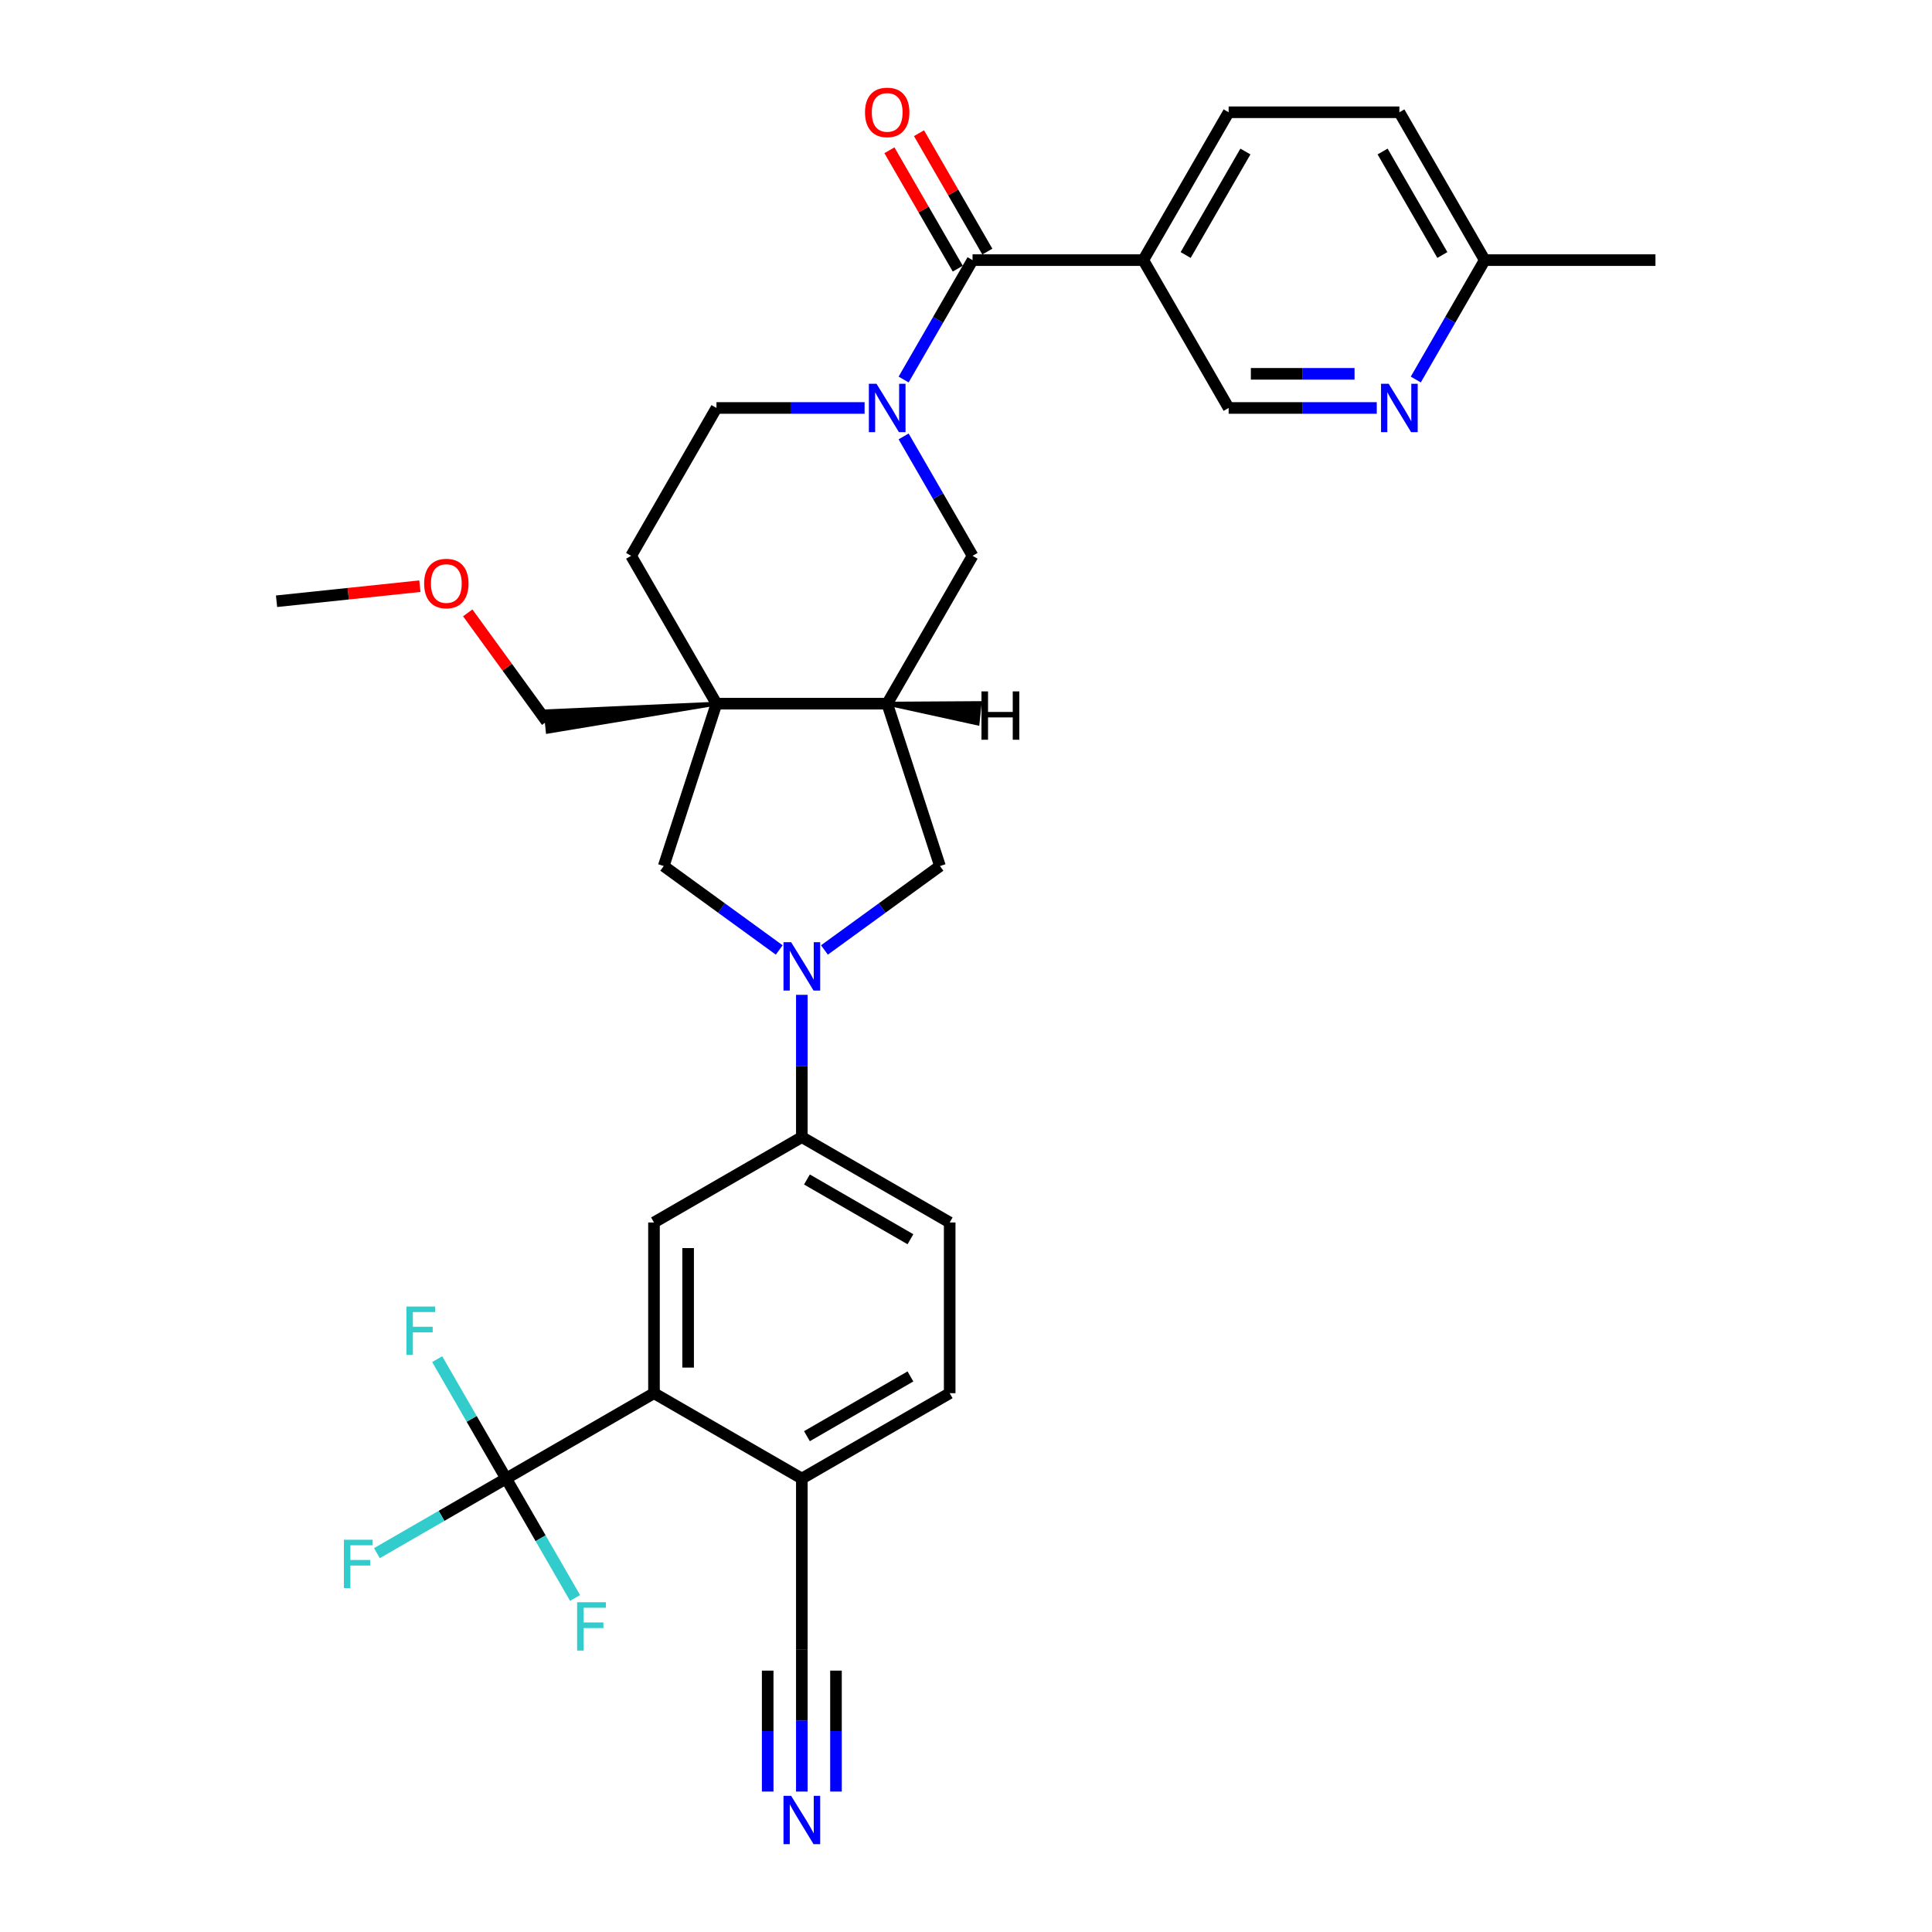 <?xml version='1.0' encoding='iso-8859-1'?>
<svg version='1.1' baseProfile='full'
              xmlns='http://www.w3.org/2000/svg'
                      xmlns:rdkit='http://www.rdkit.org/xml'
                      xmlns:xlink='http://www.w3.org/1999/xlink'
                  xml:space='preserve'
width='1000px' height='1000px' viewBox='0 0 1000 1000'>
<!-- END OF HEADER -->
<rect style='opacity:1.0;fill:#FFFFFF;stroke:none' width='1000' height='1000' x='0' y='0'> </rect>
<path class='bond-2' d='M 467.711,196.442 L 485.553,165.539' style='fill:none;fill-rule:evenodd;stroke:#0000FF;stroke-width:6px;stroke-linecap:butt;stroke-linejoin:miter;stroke-opacity:1' />
<path class='bond-2' d='M 485.553,165.539 L 503.395,134.636' style='fill:none;fill-rule:evenodd;stroke:#000000;stroke-width:6px;stroke-linecap:butt;stroke-linejoin:miter;stroke-opacity:1' />
<path class='bond-10' d='M 467.711,225.886 L 485.553,256.788' style='fill:none;fill-rule:evenodd;stroke:#0000FF;stroke-width:6px;stroke-linecap:butt;stroke-linejoin:miter;stroke-opacity:1' />
<path class='bond-10' d='M 485.553,256.788 L 503.395,287.691' style='fill:none;fill-rule:evenodd;stroke:#000000;stroke-width:6px;stroke-linecap:butt;stroke-linejoin:miter;stroke-opacity:1' />
<path class='bond-16' d='M 447.512,211.164 L 409.178,211.164' style='fill:none;fill-rule:evenodd;stroke:#0000FF;stroke-width:6px;stroke-linecap:butt;stroke-linejoin:miter;stroke-opacity:1' />
<path class='bond-16' d='M 409.178,211.164 L 370.845,211.164' style='fill:none;fill-rule:evenodd;stroke:#000000;stroke-width:6px;stroke-linecap:butt;stroke-linejoin:miter;stroke-opacity:1' />
<path class='bond-0' d='M 426.728,491.7 L 456.623,469.98' style='fill:none;fill-rule:evenodd;stroke:#0000FF;stroke-width:6px;stroke-linecap:butt;stroke-linejoin:miter;stroke-opacity:1' />
<path class='bond-0' d='M 456.623,469.98 L 486.518,448.26' style='fill:none;fill-rule:evenodd;stroke:#000000;stroke-width:6px;stroke-linecap:butt;stroke-linejoin:miter;stroke-opacity:1' />
<path class='bond-8' d='M 415.028,514.923 L 415.028,551.745' style='fill:none;fill-rule:evenodd;stroke:#0000FF;stroke-width:6px;stroke-linecap:butt;stroke-linejoin:miter;stroke-opacity:1' />
<path class='bond-8' d='M 415.028,551.745 L 415.028,588.567' style='fill:none;fill-rule:evenodd;stroke:#000000;stroke-width:6px;stroke-linecap:butt;stroke-linejoin:miter;stroke-opacity:1' />
<path class='bond-33' d='M 403.328,491.7 L 373.433,469.98' style='fill:none;fill-rule:evenodd;stroke:#0000FF;stroke-width:6px;stroke-linecap:butt;stroke-linejoin:miter;stroke-opacity:1' />
<path class='bond-33' d='M 373.433,469.98 L 343.538,448.26' style='fill:none;fill-rule:evenodd;stroke:#000000;stroke-width:6px;stroke-linecap:butt;stroke-linejoin:miter;stroke-opacity:1' />
<path class='bond-1' d='M 370.845,364.219 L 326.662,287.691' style='fill:none;fill-rule:evenodd;stroke:#000000;stroke-width:6px;stroke-linecap:butt;stroke-linejoin:miter;stroke-opacity:1' />
<path class='bond-7' d='M 370.845,364.219 L 343.538,448.26' style='fill:none;fill-rule:evenodd;stroke:#000000;stroke-width:6px;stroke-linecap:butt;stroke-linejoin:miter;stroke-opacity:1' />
<path class='bond-27' d='M 370.845,364.219 L 282.408,368.183 L 283.517,378.729 Z' style='fill:#000000;fill-rule:evenodd;fill-opacity:1;stroke:#000000;stroke-width:2px;stroke-linecap:butt;stroke-linejoin:miter;stroke-opacity:1;' />
<path class='bond-32' d='M 370.845,364.219 L 459.211,364.219' style='fill:none;fill-rule:evenodd;stroke:#000000;stroke-width:6px;stroke-linecap:butt;stroke-linejoin:miter;stroke-opacity:1' />
<path class='bond-6' d='M 503.395,134.636 L 591.761,134.636' style='fill:none;fill-rule:evenodd;stroke:#000000;stroke-width:6px;stroke-linecap:butt;stroke-linejoin:miter;stroke-opacity:1' />
<path class='bond-19' d='M 511.047,130.218 L 493.359,99.58' style='fill:none;fill-rule:evenodd;stroke:#000000;stroke-width:6px;stroke-linecap:butt;stroke-linejoin:miter;stroke-opacity:1' />
<path class='bond-19' d='M 493.359,99.58 L 475.67,68.942' style='fill:none;fill-rule:evenodd;stroke:#FF0000;stroke-width:6px;stroke-linecap:butt;stroke-linejoin:miter;stroke-opacity:1' />
<path class='bond-19' d='M 495.742,139.054 L 478.053,108.417' style='fill:none;fill-rule:evenodd;stroke:#000000;stroke-width:6px;stroke-linecap:butt;stroke-linejoin:miter;stroke-opacity:1' />
<path class='bond-19' d='M 478.053,108.417 L 460.364,77.779' style='fill:none;fill-rule:evenodd;stroke:#FF0000;stroke-width:6px;stroke-linecap:butt;stroke-linejoin:miter;stroke-opacity:1' />
<path class='bond-3' d='M 261.973,765.3 L 338.501,721.117' style='fill:none;fill-rule:evenodd;stroke:#000000;stroke-width:6px;stroke-linecap:butt;stroke-linejoin:miter;stroke-opacity:1' />
<path class='bond-23' d='M 261.973,765.3 L 228.534,784.606' style='fill:none;fill-rule:evenodd;stroke:#000000;stroke-width:6px;stroke-linecap:butt;stroke-linejoin:miter;stroke-opacity:1' />
<path class='bond-23' d='M 228.534,784.606 L 195.095,803.912' style='fill:none;fill-rule:evenodd;stroke:#33CCCC;stroke-width:6px;stroke-linecap:butt;stroke-linejoin:miter;stroke-opacity:1' />
<path class='bond-24' d='M 261.973,765.3 L 244.131,734.397' style='fill:none;fill-rule:evenodd;stroke:#000000;stroke-width:6px;stroke-linecap:butt;stroke-linejoin:miter;stroke-opacity:1' />
<path class='bond-24' d='M 244.131,734.397 L 226.289,703.494' style='fill:none;fill-rule:evenodd;stroke:#33CCCC;stroke-width:6px;stroke-linecap:butt;stroke-linejoin:miter;stroke-opacity:1' />
<path class='bond-25' d='M 261.973,765.3 L 279.815,796.203' style='fill:none;fill-rule:evenodd;stroke:#000000;stroke-width:6px;stroke-linecap:butt;stroke-linejoin:miter;stroke-opacity:1' />
<path class='bond-25' d='M 279.815,796.203 L 297.657,827.106' style='fill:none;fill-rule:evenodd;stroke:#33CCCC;stroke-width:6px;stroke-linecap:butt;stroke-linejoin:miter;stroke-opacity:1' />
<path class='bond-4' d='M 459.211,364.219 L 503.395,287.691' style='fill:none;fill-rule:evenodd;stroke:#000000;stroke-width:6px;stroke-linecap:butt;stroke-linejoin:miter;stroke-opacity:1' />
<path class='bond-11' d='M 459.211,364.219 L 486.518,448.26' style='fill:none;fill-rule:evenodd;stroke:#000000;stroke-width:6px;stroke-linecap:butt;stroke-linejoin:miter;stroke-opacity:1' />
<path class='bond-36' d='M 459.211,364.219 L 505.982,374.466 L 507.09,363.92 Z' style='fill:#000000;fill-rule:evenodd;fill-opacity:1;stroke:#000000;stroke-width:2px;stroke-linecap:butt;stroke-linejoin:miter;stroke-opacity:1;' />
<path class='bond-5' d='M 338.501,721.117 L 338.501,632.75' style='fill:none;fill-rule:evenodd;stroke:#000000;stroke-width:6px;stroke-linecap:butt;stroke-linejoin:miter;stroke-opacity:1' />
<path class='bond-5' d='M 356.174,707.862 L 356.174,646.005' style='fill:none;fill-rule:evenodd;stroke:#000000;stroke-width:6px;stroke-linecap:butt;stroke-linejoin:miter;stroke-opacity:1' />
<path class='bond-35' d='M 338.501,721.117 L 415.028,765.3' style='fill:none;fill-rule:evenodd;stroke:#000000;stroke-width:6px;stroke-linecap:butt;stroke-linejoin:miter;stroke-opacity:1' />
<path class='bond-18' d='M 591.761,134.636 L 635.944,211.164' style='fill:none;fill-rule:evenodd;stroke:#000000;stroke-width:6px;stroke-linecap:butt;stroke-linejoin:miter;stroke-opacity:1' />
<path class='bond-20' d='M 591.761,134.636 L 635.944,58.109' style='fill:none;fill-rule:evenodd;stroke:#000000;stroke-width:6px;stroke-linecap:butt;stroke-linejoin:miter;stroke-opacity:1' />
<path class='bond-20' d='M 613.694,131.994 L 644.622,78.424' style='fill:none;fill-rule:evenodd;stroke:#000000;stroke-width:6px;stroke-linecap:butt;stroke-linejoin:miter;stroke-opacity:1' />
<path class='bond-9' d='M 415.028,588.567 L 338.501,632.75' style='fill:none;fill-rule:evenodd;stroke:#000000;stroke-width:6px;stroke-linecap:butt;stroke-linejoin:miter;stroke-opacity:1' />
<path class='bond-21' d='M 415.028,588.567 L 491.556,632.75' style='fill:none;fill-rule:evenodd;stroke:#000000;stroke-width:6px;stroke-linecap:butt;stroke-linejoin:miter;stroke-opacity:1' />
<path class='bond-21' d='M 417.671,610.5 L 471.24,641.428' style='fill:none;fill-rule:evenodd;stroke:#000000;stroke-width:6px;stroke-linecap:butt;stroke-linejoin:miter;stroke-opacity:1' />
<path class='bond-12' d='M 415.028,927.311 L 415.028,890.489' style='fill:none;fill-rule:evenodd;stroke:#0000FF;stroke-width:6px;stroke-linecap:butt;stroke-linejoin:miter;stroke-opacity:1' />
<path class='bond-12' d='M 415.028,890.489 L 415.028,853.666' style='fill:none;fill-rule:evenodd;stroke:#000000;stroke-width:6px;stroke-linecap:butt;stroke-linejoin:miter;stroke-opacity:1' />
<path class='bond-12' d='M 432.701,927.311 L 432.701,896.012' style='fill:none;fill-rule:evenodd;stroke:#0000FF;stroke-width:6px;stroke-linecap:butt;stroke-linejoin:miter;stroke-opacity:1' />
<path class='bond-12' d='M 432.701,896.012 L 432.701,864.713' style='fill:none;fill-rule:evenodd;stroke:#000000;stroke-width:6px;stroke-linecap:butt;stroke-linejoin:miter;stroke-opacity:1' />
<path class='bond-12' d='M 397.355,927.311 L 397.355,896.012' style='fill:none;fill-rule:evenodd;stroke:#0000FF;stroke-width:6px;stroke-linecap:butt;stroke-linejoin:miter;stroke-opacity:1' />
<path class='bond-12' d='M 397.355,896.012 L 397.355,864.713' style='fill:none;fill-rule:evenodd;stroke:#000000;stroke-width:6px;stroke-linecap:butt;stroke-linejoin:miter;stroke-opacity:1' />
<path class='bond-13' d='M 712.611,211.164 L 674.278,211.164' style='fill:none;fill-rule:evenodd;stroke:#0000FF;stroke-width:6px;stroke-linecap:butt;stroke-linejoin:miter;stroke-opacity:1' />
<path class='bond-13' d='M 674.278,211.164 L 635.944,211.164' style='fill:none;fill-rule:evenodd;stroke:#000000;stroke-width:6px;stroke-linecap:butt;stroke-linejoin:miter;stroke-opacity:1' />
<path class='bond-13' d='M 701.111,193.49 L 674.278,193.49' style='fill:none;fill-rule:evenodd;stroke:#0000FF;stroke-width:6px;stroke-linecap:butt;stroke-linejoin:miter;stroke-opacity:1' />
<path class='bond-13' d='M 674.278,193.49 L 647.444,193.49' style='fill:none;fill-rule:evenodd;stroke:#000000;stroke-width:6px;stroke-linecap:butt;stroke-linejoin:miter;stroke-opacity:1' />
<path class='bond-34' d='M 732.81,196.442 L 750.652,165.539' style='fill:none;fill-rule:evenodd;stroke:#0000FF;stroke-width:6px;stroke-linecap:butt;stroke-linejoin:miter;stroke-opacity:1' />
<path class='bond-34' d='M 750.652,165.539 L 768.494,134.636' style='fill:none;fill-rule:evenodd;stroke:#000000;stroke-width:6px;stroke-linecap:butt;stroke-linejoin:miter;stroke-opacity:1' />
<path class='bond-14' d='M 415.028,853.666 L 415.028,765.3' style='fill:none;fill-rule:evenodd;stroke:#000000;stroke-width:6px;stroke-linecap:butt;stroke-linejoin:miter;stroke-opacity:1' />
<path class='bond-15' d='M 415.028,765.3 L 491.556,721.117' style='fill:none;fill-rule:evenodd;stroke:#000000;stroke-width:6px;stroke-linecap:butt;stroke-linejoin:miter;stroke-opacity:1' />
<path class='bond-15' d='M 417.671,743.367 L 471.24,712.439' style='fill:none;fill-rule:evenodd;stroke:#000000;stroke-width:6px;stroke-linecap:butt;stroke-linejoin:miter;stroke-opacity:1' />
<path class='bond-17' d='M 370.845,211.164 L 326.662,287.691' style='fill:none;fill-rule:evenodd;stroke:#000000;stroke-width:6px;stroke-linecap:butt;stroke-linejoin:miter;stroke-opacity:1' />
<path class='bond-28' d='M 635.944,58.109 L 724.311,58.109' style='fill:none;fill-rule:evenodd;stroke:#000000;stroke-width:6px;stroke-linecap:butt;stroke-linejoin:miter;stroke-opacity:1' />
<path class='bond-22' d='M 491.556,632.75 L 491.556,721.117' style='fill:none;fill-rule:evenodd;stroke:#000000;stroke-width:6px;stroke-linecap:butt;stroke-linejoin:miter;stroke-opacity:1' />
<path class='bond-26' d='M 768.494,134.636 L 724.311,58.109' style='fill:none;fill-rule:evenodd;stroke:#000000;stroke-width:6px;stroke-linecap:butt;stroke-linejoin:miter;stroke-opacity:1' />
<path class='bond-26' d='M 746.561,131.994 L 715.633,78.424' style='fill:none;fill-rule:evenodd;stroke:#000000;stroke-width:6px;stroke-linecap:butt;stroke-linejoin:miter;stroke-opacity:1' />
<path class='bond-30' d='M 768.494,134.636 L 856.86,134.636' style='fill:none;fill-rule:evenodd;stroke:#000000;stroke-width:6px;stroke-linecap:butt;stroke-linejoin:miter;stroke-opacity:1' />
<path class='bond-29' d='M 282.963,373.456 L 262.533,345.337' style='fill:none;fill-rule:evenodd;stroke:#000000;stroke-width:6px;stroke-linecap:butt;stroke-linejoin:miter;stroke-opacity:1' />
<path class='bond-29' d='M 262.533,345.337 L 242.103,317.218' style='fill:none;fill-rule:evenodd;stroke:#FF0000;stroke-width:6px;stroke-linecap:butt;stroke-linejoin:miter;stroke-opacity:1' />
<path class='bond-31' d='M 217.325,303.405 L 180.233,307.304' style='fill:none;fill-rule:evenodd;stroke:#FF0000;stroke-width:6px;stroke-linecap:butt;stroke-linejoin:miter;stroke-opacity:1' />
<path class='bond-31' d='M 180.233,307.304 L 143.14,311.203' style='fill:none;fill-rule:evenodd;stroke:#000000;stroke-width:6px;stroke-linecap:butt;stroke-linejoin:miter;stroke-opacity:1' />
<path  class='atom-0' d='M 453.68 198.651
L 461.88 211.906
Q 462.693 213.214, 464.001 215.582
Q 465.309 217.95, 465.379 218.092
L 465.379 198.651
L 468.702 198.651
L 468.702 223.676
L 465.273 223.676
L 456.472 209.184
Q 455.447 207.488, 454.351 205.544
Q 453.291 203.6, 452.973 202.999
L 452.973 223.676
L 449.721 223.676
L 449.721 198.651
L 453.68 198.651
' fill='#0000FF'/>
<path  class='atom-1' d='M 409.496 487.688
L 417.697 500.943
Q 418.51 502.251, 419.818 504.619
Q 421.125 506.987, 421.196 507.129
L 421.196 487.688
L 424.519 487.688
L 424.519 512.713
L 421.09 512.713
L 412.289 498.221
Q 411.264 496.525, 410.168 494.581
Q 409.108 492.637, 408.789 492.036
L 408.789 512.713
L 405.538 512.713
L 405.538 487.688
L 409.496 487.688
' fill='#0000FF'/>
<path  class='atom-13' d='M 409.496 929.52
L 417.697 942.775
Q 418.51 944.083, 419.818 946.451
Q 421.125 948.819, 421.196 948.961
L 421.196 929.52
L 424.519 929.52
L 424.519 954.545
L 421.09 954.545
L 412.289 940.053
Q 411.264 938.357, 410.168 936.413
Q 409.108 934.469, 408.789 933.868
L 408.789 954.545
L 405.538 954.545
L 405.538 929.52
L 409.496 929.52
' fill='#0000FF'/>
<path  class='atom-14' d='M 718.779 198.651
L 726.979 211.906
Q 727.792 213.214, 729.1 215.582
Q 730.408 217.95, 730.479 218.092
L 730.479 198.651
L 733.801 198.651
L 733.801 223.676
L 730.373 223.676
L 721.571 209.184
Q 720.546 207.488, 719.45 205.544
Q 718.39 203.6, 718.072 202.999
L 718.072 223.676
L 714.82 223.676
L 714.82 198.651
L 718.779 198.651
' fill='#0000FF'/>
<path  class='atom-20' d='M 447.724 58.179
Q 447.724 52.17, 450.693 48.812
Q 453.662 45.455, 459.211 45.455
Q 464.761 45.455, 467.73 48.812
Q 470.699 52.17, 470.699 58.179
Q 470.699 64.259, 467.695 67.723
Q 464.69 71.151, 459.211 71.151
Q 453.697 71.151, 450.693 67.723
Q 447.724 64.294, 447.724 58.179
M 459.211 68.324
Q 463.029 68.324, 465.079 65.779
Q 467.164 63.199, 467.164 58.179
Q 467.164 53.266, 465.079 50.792
Q 463.029 48.282, 459.211 48.282
Q 455.394 48.282, 453.308 50.757
Q 451.258 53.231, 451.258 58.179
Q 451.258 63.234, 453.308 65.779
Q 455.394 68.324, 459.211 68.324
' fill='#FF0000'/>
<path  class='atom-24' d='M 178.005 796.97
L 192.886 796.97
L 192.886 799.834
L 181.363 799.834
L 181.363 807.433
L 191.613 807.433
L 191.613 810.331
L 181.363 810.331
L 181.363 821.996
L 178.005 821.996
L 178.005 796.97
' fill='#33CCCC'/>
<path  class='atom-25' d='M 210.349 676.26
L 225.23 676.26
L 225.23 679.123
L 213.707 679.123
L 213.707 686.722
L 223.958 686.722
L 223.958 689.621
L 213.707 689.621
L 213.707 701.285
L 210.349 701.285
L 210.349 676.26
' fill='#33CCCC'/>
<path  class='atom-26' d='M 298.716 829.315
L 313.597 829.315
L 313.597 832.178
L 302.074 832.178
L 302.074 839.777
L 312.324 839.777
L 312.324 842.676
L 302.074 842.676
L 302.074 854.34
L 298.716 854.34
L 298.716 829.315
' fill='#33CCCC'/>
<path  class='atom-30' d='M 219.535 302.036
Q 219.535 296.027, 222.504 292.67
Q 225.473 289.312, 231.022 289.312
Q 236.572 289.312, 239.541 292.67
Q 242.51 296.027, 242.51 302.036
Q 242.51 308.116, 239.505 311.58
Q 236.501 315.009, 231.022 315.009
Q 225.508 315.009, 222.504 311.58
Q 219.535 308.151, 219.535 302.036
M 231.022 312.181
Q 234.84 312.181, 236.89 309.636
Q 238.975 307.056, 238.975 302.036
Q 238.975 297.123, 236.89 294.649
Q 234.84 292.139, 231.022 292.139
Q 227.205 292.139, 225.119 294.614
Q 223.069 297.088, 223.069 302.036
Q 223.069 307.091, 225.119 309.636
Q 227.205 312.181, 231.022 312.181
' fill='#FF0000'/>
<path  class='atom-33' d='M 508.009 357.864
L 511.402 357.864
L 511.402 368.503
L 524.197 368.503
L 524.197 357.864
L 527.591 357.864
L 527.591 382.889
L 524.197 382.889
L 524.197 371.331
L 511.402 371.331
L 511.402 382.889
L 508.009 382.889
L 508.009 357.864
' fill='#000000'/>
</svg>
